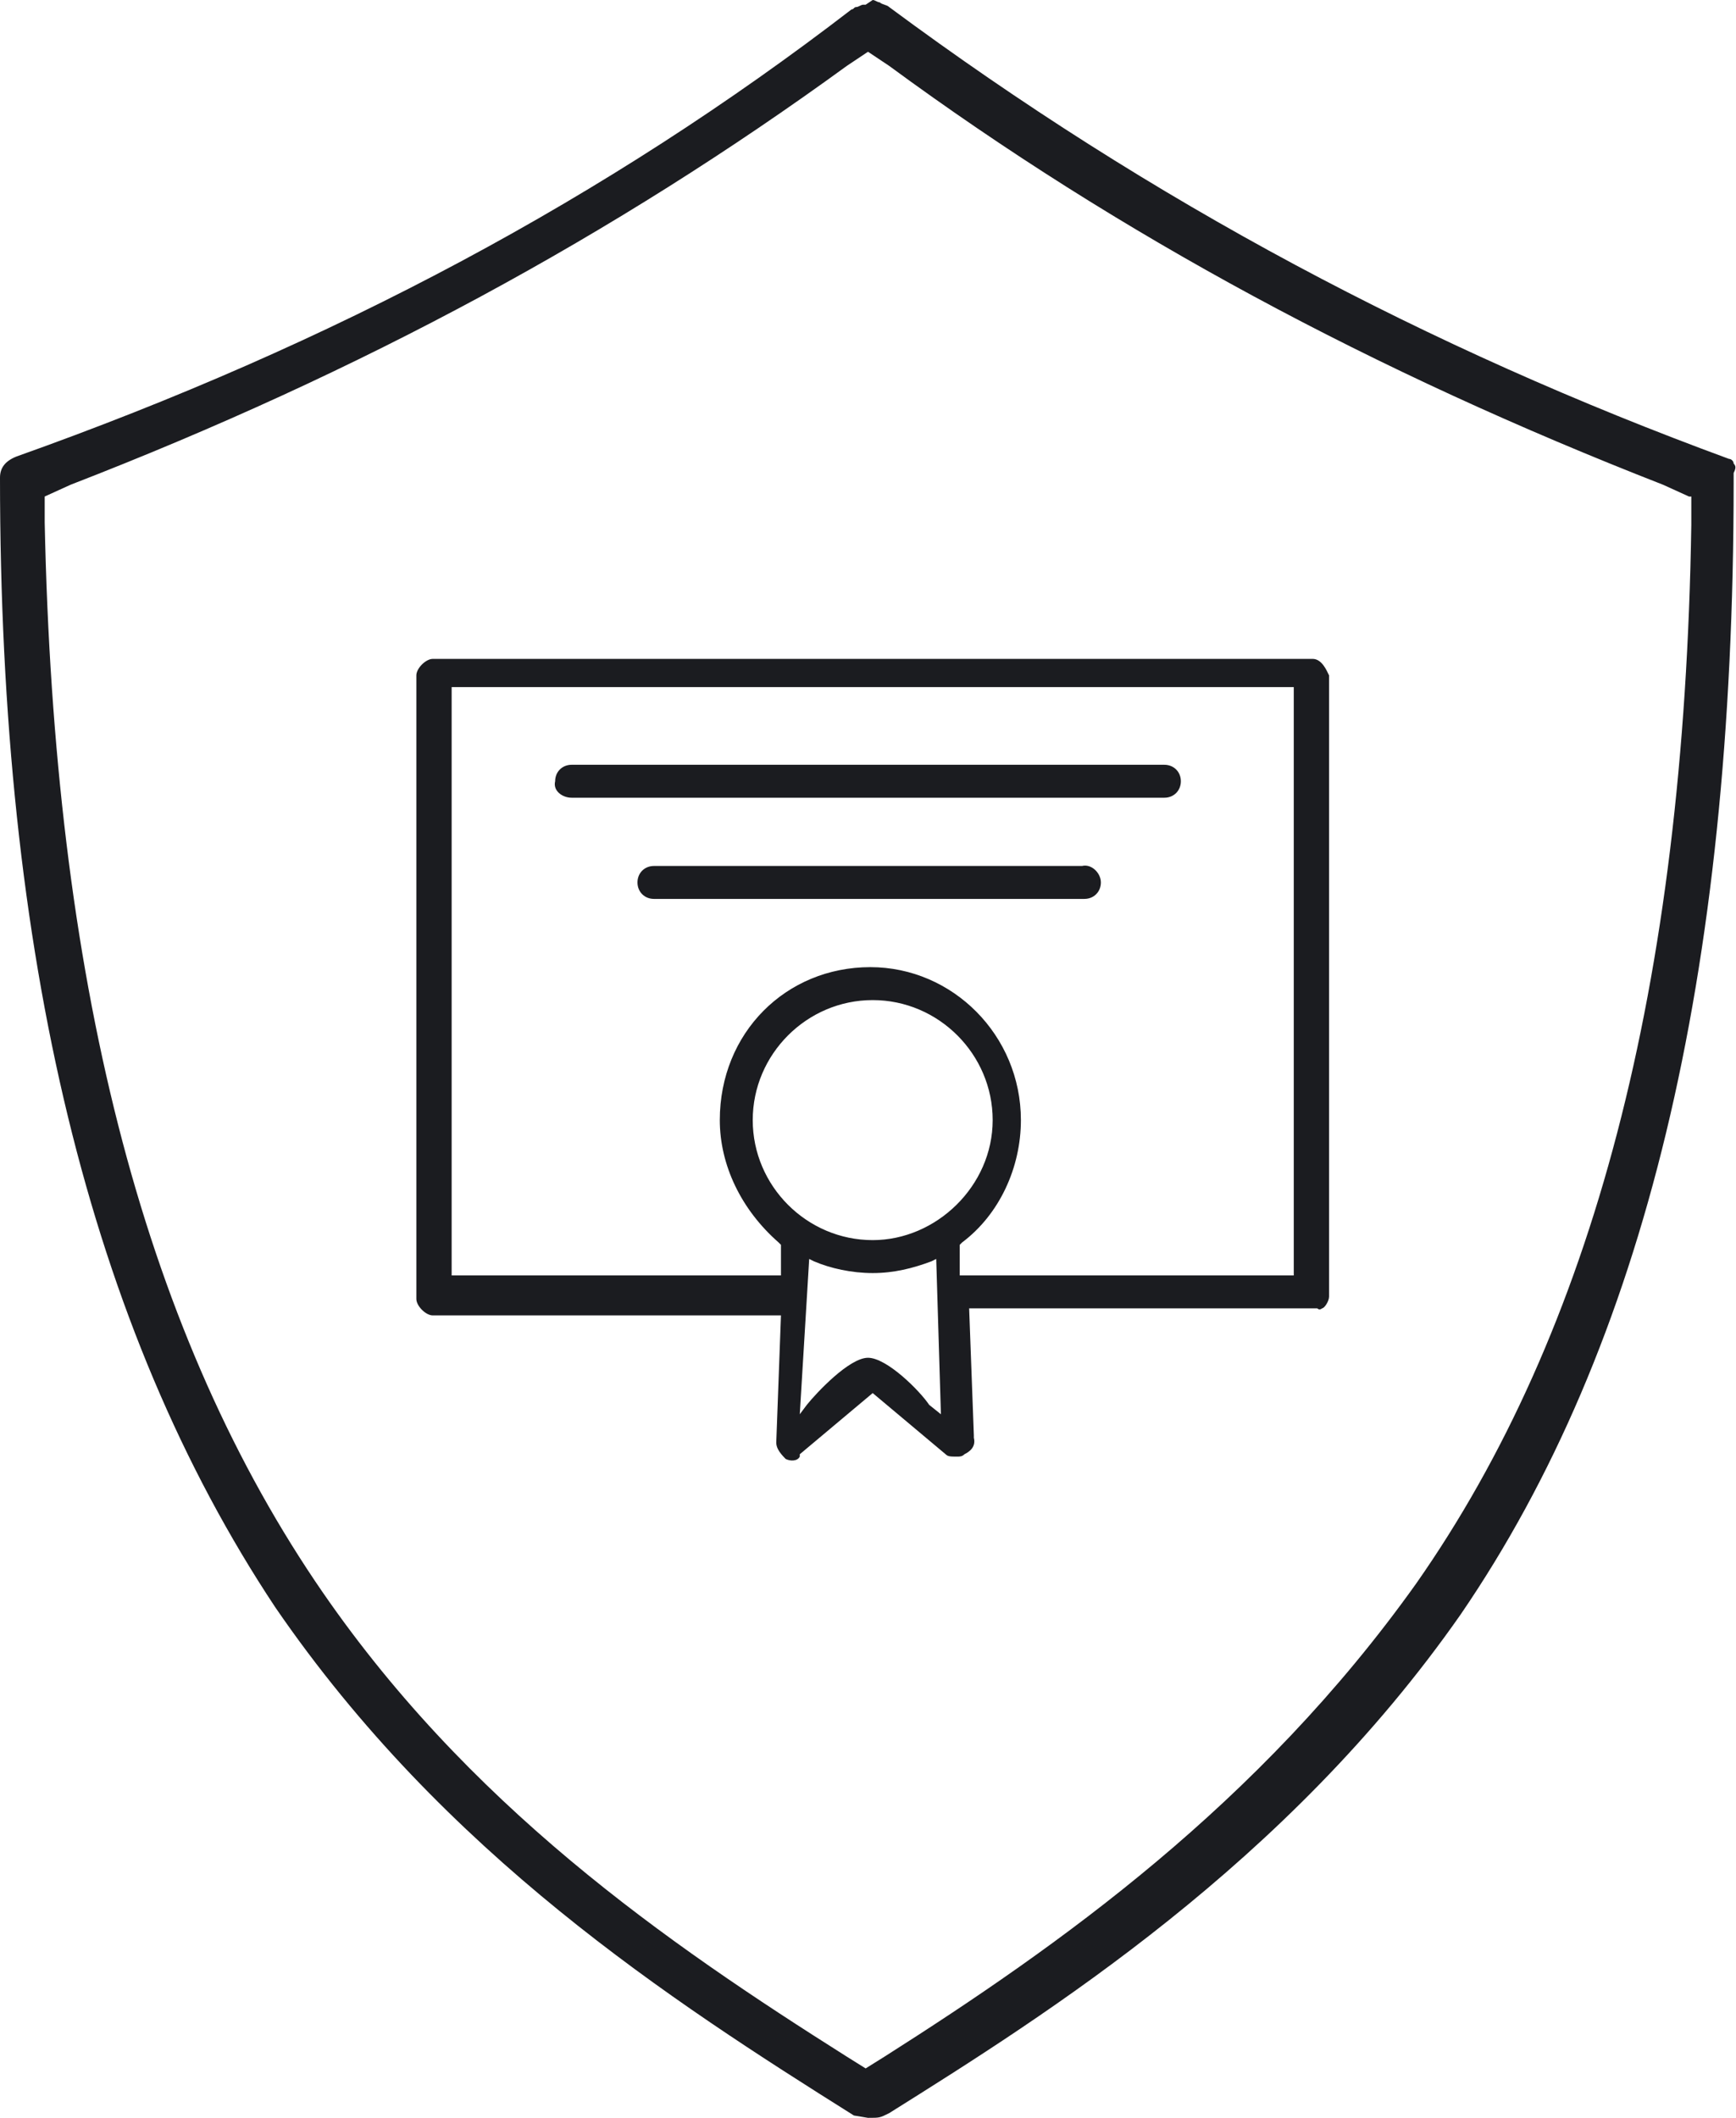 <?xml version="1.0" encoding="utf-8"?>
<!-- Generator: Adobe Illustrator 21.1.0, SVG Export Plug-In . SVG Version: 6.00 Build 0)  -->
<svg version="1.1" id="Layer_1" xmlns="http://www.w3.org/2000/svg" xmlns:xlink="http://www.w3.org/1999/xlink" x="0px" y="0px"
	 viewBox="0 0 73.8 90" style="enable-background:new 0 0 73.8 90;" xml:space="preserve">
<style type="text/css">
	.st0{fill:#1B1C20;}
</style>
<path class="st0" d="M46.8,37.5c0,0.4-0.3,0.7-0.7,0.7H27.8c-0.4,0-0.7-0.3-0.7-0.7c0-0.4,0.3-0.7,0.7-0.7H46
	C46.4,36.7,46.8,37.1,46.8,37.5z M24.3,33.9h25.2c0.4,0,0.7-0.3,0.7-0.7c0-0.4-0.3-0.7-0.7-0.7H24.3c-0.4,0-0.7,0.3-0.7,0.7
	C23.5,33.6,23.9,33.9,24.3,33.9z M56.5,28.7v26.4c0,0.2-0.2,0.5-0.3,0.5c0,0-0.1,0.1-0.2,0l-14.8,0l0.2,5.4l0,0.1
	c0.1,0.4-0.2,0.6-0.4,0.7l0,0c-0.1,0.1-0.2,0.1-0.3,0.1c-0.3,0-0.4,0-0.5-0.1l-3.1-2.6L34,61.8l0,0.1c-0.1,0.2-0.4,0.2-0.6,0.1
	c-0.3-0.3-0.4-0.5-0.4-0.7l0.2-5.4H18.4c-0.3,0-0.7-0.4-0.7-0.7V28.7c0-0.3,0.4-0.7,0.7-0.7h37.4C56.2,28,56.4,28.5,56.5,28.7z
	 M40,60.1l-0.2-6.6l-0.2,0.1c-0.8,0.3-1.6,0.5-2.5,0.5c-0.9,0-1.8-0.2-2.5-0.5l-0.2-0.1L34,60.1l0.3-0.4c0.4-0.5,1.8-2,2.6-2
	c0.8,0,2.2,1.4,2.6,2L40,60.1z M42.2,47.6c0-2.8-2.3-5.1-5.1-5.1c-2.8,0-5.1,2.3-5.1,5.1c0,2.8,2.3,5.1,5.1,5.1
	C39.8,52.7,42.2,50.4,42.2,47.6z M55,29.2H19.2v25h14v-1.3l-0.1-0.1c-1.6-1.4-2.5-3.3-2.5-5.2c0-3.7,2.8-6.5,6.4-6.5
	c3.5,0,6.4,2.9,6.4,6.5c0,2-0.9,4-2.5,5.2l-0.1,0.1v1.3H55V29.2z M73.7,20.1l0,0.4c0,21-3.8,36.7-11.6,48.1
	c-7.4,10.6-17.6,17-24.3,21.2C37.4,90,37.4,90,36.9,90l-0.6-0.1C28.5,85,18.9,78.8,11.7,68.3C3.8,56.4,0,40.6,0,20.3
	c0-0.4,0.2-0.7,0.7-0.9c13.5-4.8,25.1-11,35.5-19c0.1,0,0.1-0.1,0.2-0.1c0.1,0,0.2-0.1,0.3-0.1h0.1L37.1,0c0.1,0,0.2,0.1,0.3,0.1
	c0.1,0.1,0.3,0.1,0.4,0.2C49,8.6,60.7,14.8,73.5,19.5l0,0c0.1,0,0.2,0.1,0.2,0.2C73.8,19.8,73.8,19.9,73.7,20.1z M71.8,21.1
	l-1.1-0.5C58.4,15.8,47.6,10,37.8,2.8l-0.9-0.6l-0.9,0.6C26.1,10,15.4,15.8,3,20.6l-1.1,0.5v1.1c0.4,19.3,4.1,34,11.5,45
	c6.4,9.5,15,15.4,22.6,20.2l0.8,0.5l0.8-0.5c7.4-4.7,15.9-10.7,22.6-20.1c7.5-10.7,11.4-25.4,11.7-45V21.1z"/>
</svg>
